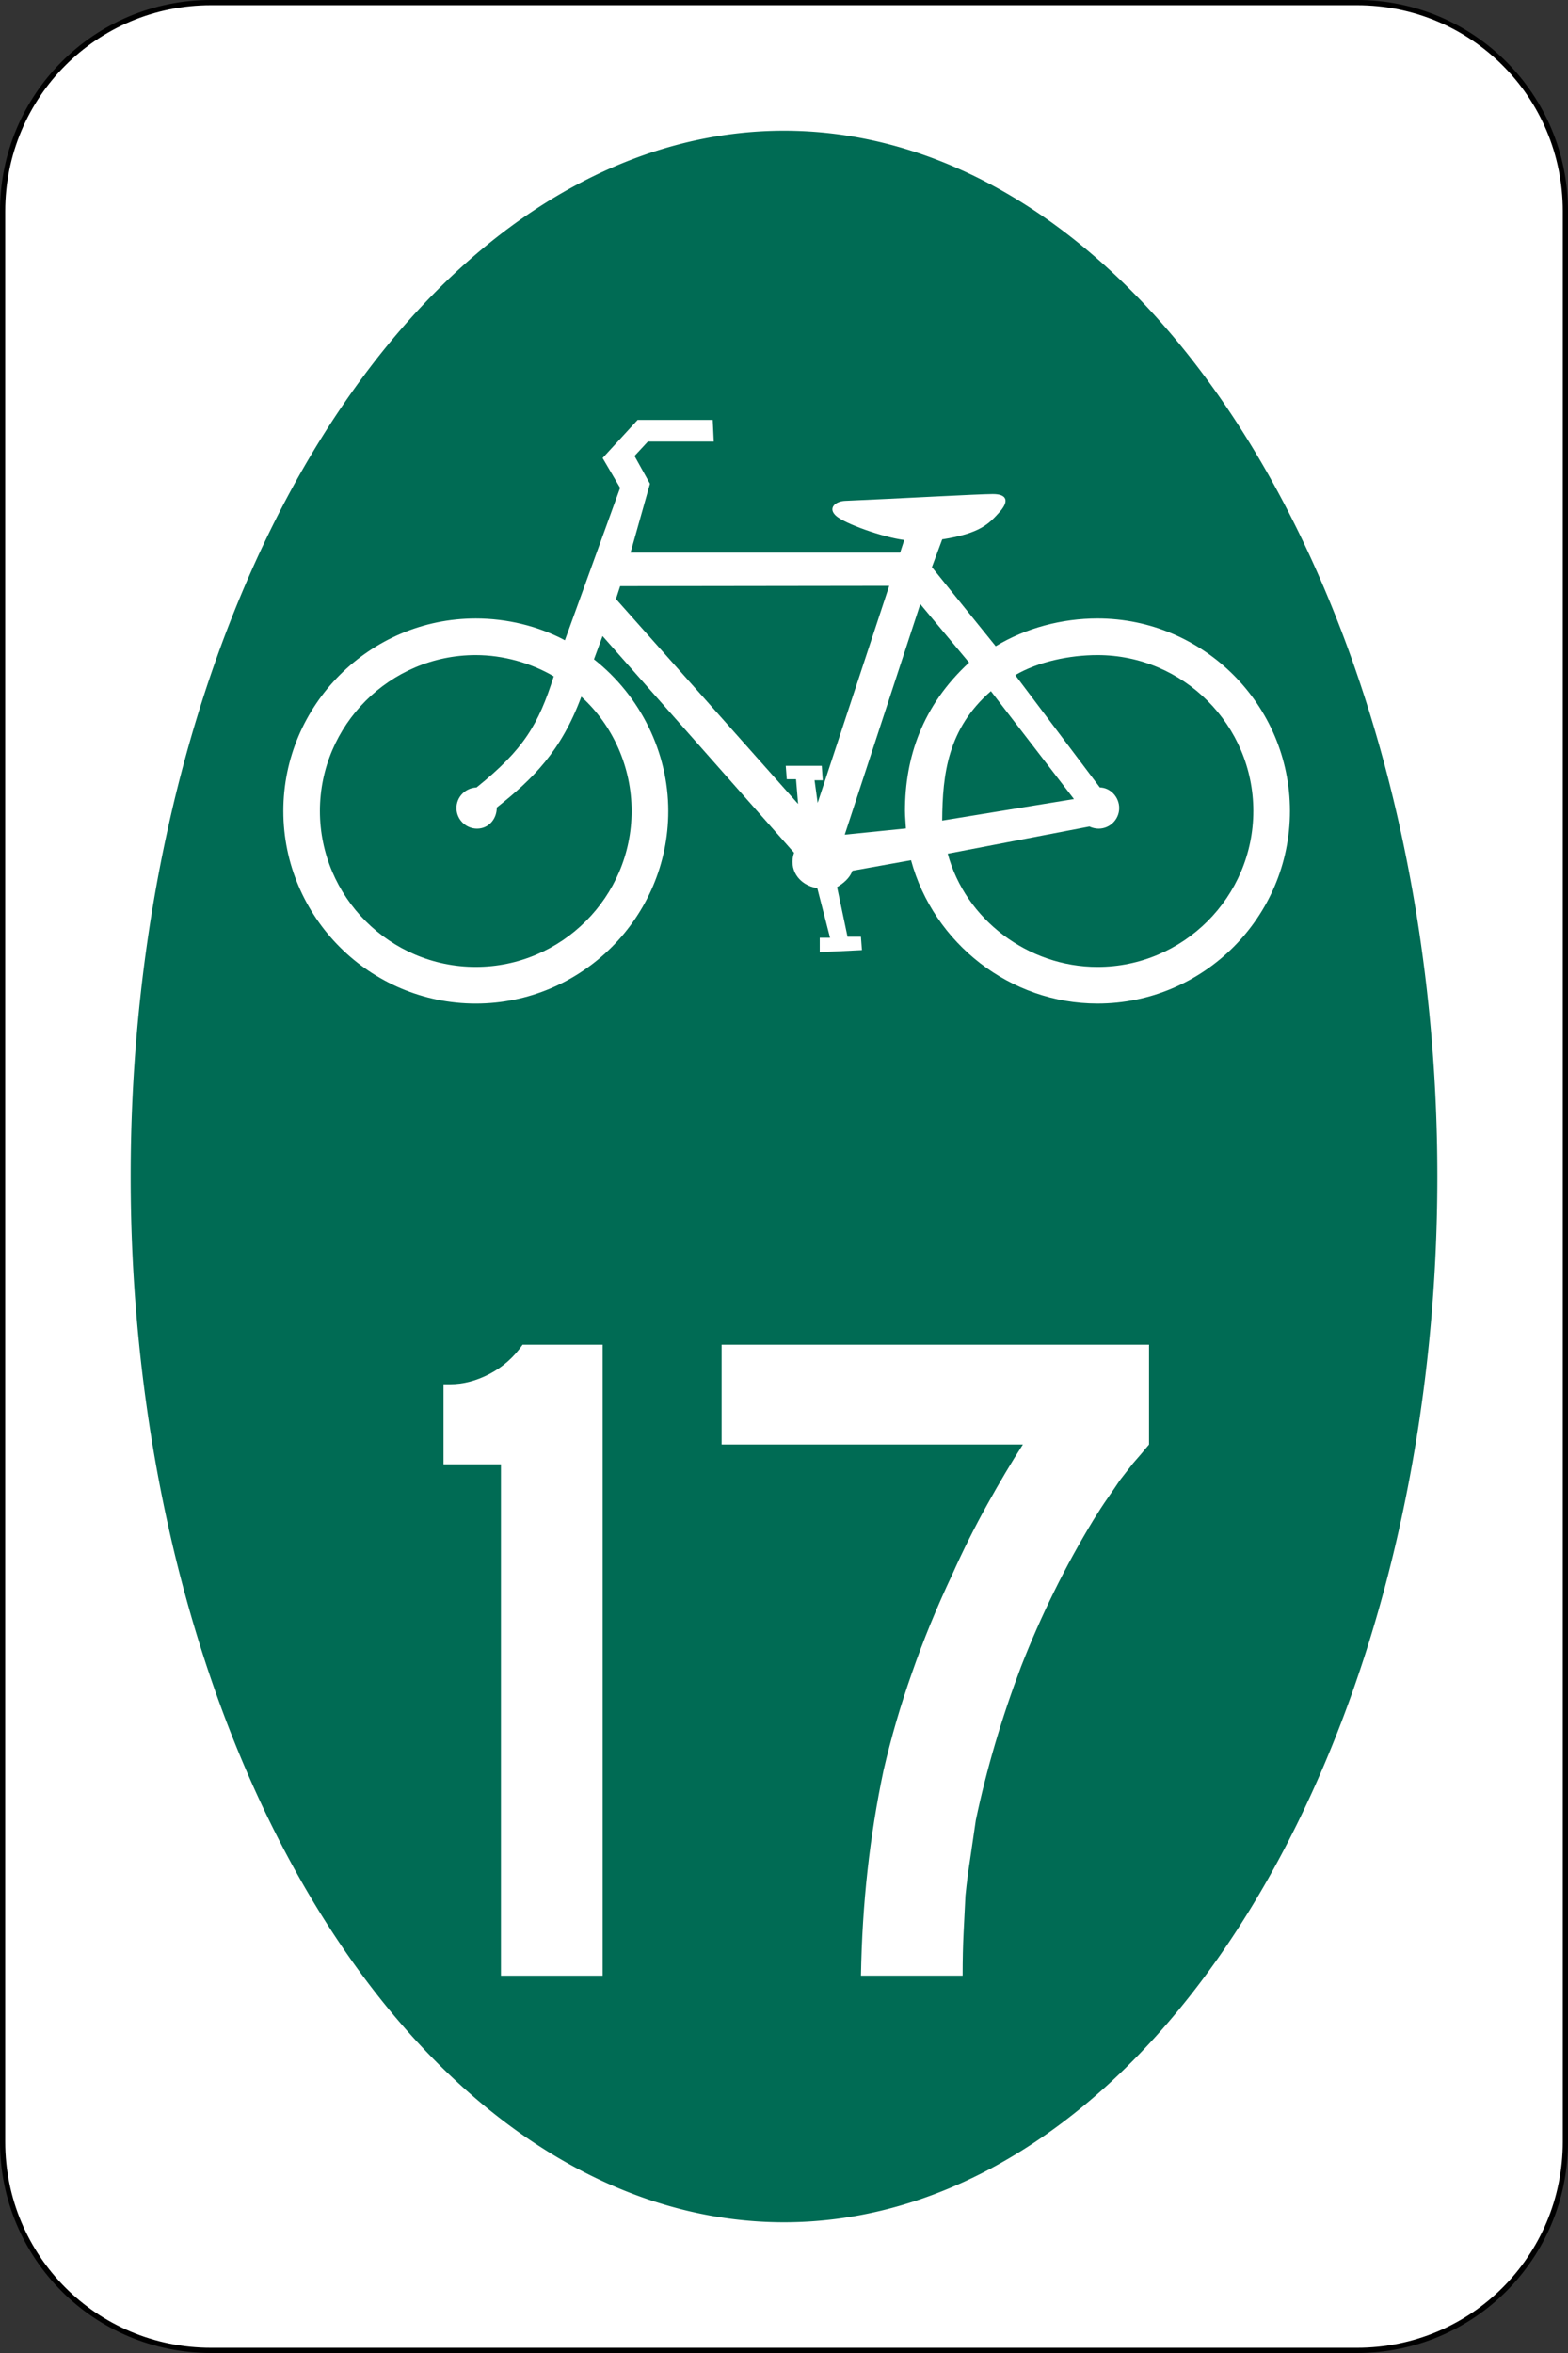 <?xml version="1.0" encoding="UTF-8" standalone="no"?>
<!-- Created with Inkscape (http://www.inkscape.org/) -->

<svg
   xmlns:dc="http://purl.org/dc/elements/1.1/"
   xmlns:cc="http://creativecommons.org/ns#"
   xmlns:rdf="http://www.w3.org/1999/02/22-rdf-syntax-ns#"
   xmlns:svg="http://www.w3.org/2000/svg"
   xmlns="http://www.w3.org/2000/svg"
   xmlns:inkscape="http://www.inkscape.org/namespaces/inkscape"
   version="1.0"
   width="300"
   height="450"
   id="svg2">
  <rect width="100%" height="100%" fill="#333333" stroke="none"/>
  <defs
     id="defs12" />
  <path
     d="m 40.366,0.499 h 219.27 c 22.086,0 39.867,17.8 39.867,39.911 v 369.18 c 0,22.111 -17.781,39.911 -39.867,39.911 H 40.366 c -22.086,0 -39.867,-17.8 -39.867,-39.911 v -369.18 c 0,-22.111 17.781,-39.911 39.867,-39.911 z"
     inkscape:connector-curvature="0"
     id="rect3578"
     style="fill:#ffffff;stroke:#000000;stroke-width:1" />
  <path
     d="m 275,225 a 125,200 0 0 1 -250,0 125,200 0 1 1 250,0 z"
     inkscape:connector-curvature="0"
     id="path3580"
     style="fill:#006b54" />
  <path
     d="m 108.08,122.45 10.563,-29.141 -3.347,-5.71 6.694,-7.285 h 14.373 l 0.197,4.135 h -12.601 l -2.559,2.756 2.953,5.316 -3.714,13.162 h 51.58 l 0.788,-2.408 c -4.146,-0.54 -11.296,-3.093 -13.003,-4.577 -1.708,-1.483 -0.212,-2.847 1.733,-2.911 10.18,-0.433 25.305,-1.286 28.178,-1.298 2.873,-0.013 3.167,1.432 1.244,3.536 -1.923,2.104 -3.604,3.998 -10.891,5.127 l -1.969,5.316 12.206,15.12 c 5.753,-3.492 12.71,-5.309 19.471,-5.309 20.282,0 36.825,16.542 36.825,36.825 0,20.283 -16.543,36.825 -36.825,36.825 -16.686,0 -31.359,-11.508 -35.671,-27.412 l -11.215,2.015 c -0.48,1.322 -1.599,2.336 -2.936,3.13 l 2.001,9.488 h 2.56 l 0.197,2.559 -8.072,0.394 v -2.756 h 1.969 l -2.439,-9.482 c -3.628,-0.594 -5.529,-3.7 -4.449,-6.782 l -36.638,-41.436 -1.641,4.446 c 8.893,7.005 14.215,17.793 14.215,29.013 0,20.283 -16.543,36.825 -36.825,36.825 -20.283,0 -36.825,-16.543 -36.825,-36.825 0,-20.282 16.542,-36.825 36.825,-36.825 5.898,0 11.939,1.439 17.049,4.17 z m 73.247,40.821 c 3.373,12.568 15.37,21.653 28.649,21.653 16.424,0 29.819,-13.395 29.819,-29.819 0,-16.423 -13.395,-29.819 -29.819,-29.819 -5.242,0 -11.307,1.237 -15.731,3.828 l 16.185,21.488 c 1.98,0.031 3.702,1.8 3.702,3.938 0,2.169 -1.769,3.938 -3.938,3.938 -0.6,0 -1.23,-0.154 -1.763,-0.405 l -27.104,5.198 z m -86.28,-8.83 c 6.914,-5.491 12.295,-10.726 16.176,-21.2 6.125,5.556 9.62,13.593 9.62,21.863 0,16.424 -13.395,29.818 -29.818,29.818 -16.423,0 -29.818,-13.395 -29.818,-29.818 0,-16.423 13.395,-29.818 29.818,-29.818 5.242,0 10.599,1.514 14.92,4.064 -2.924,9.241 -5.769,14.008 -14.767,21.251 -2.184,0.092 -3.845,1.846 -3.845,3.938 0,2.169 1.769,3.938 3.938,3.938 2.169,0 3.778,-1.769 3.778,-4.036 z m 22.801,-39.883 0.801,-2.454 51.483,-0.067 -13.695,41.518 -0.591,-4.332 h 1.575 l -0.197,-2.756 h -6.891 l 0.197,2.559 h 1.772 l 0.394,4.725 c 0,0 -34.652,-38.997 -34.849,-39.194 z m 55.48,43.887 c -0.041,-0.895 -0.185,-2.334 -0.185,-3.341 0,-10.213 3.304,-20.138 12.271,-28.387 l -9.339,-11.182 -14.454,44.096 11.707,-1.187 z m 6.935,-1.51 25.212,-4.115 -15.889,-20.64 c -8.236,7.181 -9.26,15.802 -9.322,24.755"
     inkscape:connector-curvature="0"
     id="path3006"
     style="fill:#ffffff;fill-rule:evenodd" />
  <g
     id="routenum"
     style="font-size:180.12px;font-style:normal;font-variant:normal;font-weight:normal;font-stretch:normal;text-align:center;line-height:125%;letter-spacing:0px;word-spacing:0px;writing-mode:lr-tb;text-anchor:middle;fill:#ffffff;font-family:Roadgeek 2005 Series D">
    <path
       d="M 95.844,377.84 V 280.037 H 84.857 v -15.31 h 1.261 c 2.522,1.1e-4 5.043,-0.66 7.565,-1.981 2.522,-1.321 4.623,-3.182 6.304,-5.584 h 15.31 v 120.68 h -19.452"
       inkscape:connector-curvature="0"
       id="path2988" />
    <path
       d="m 219.84,276.25 c -1.081,1.321 -2.101,2.522 -3.062,3.602 -0.841,1.081 -1.681,2.162 -2.522,3.242 -0.721,1.081 -1.501,2.221 -2.341,3.422 -0.841,1.201 -1.741,2.582 -2.702,4.143 -5.404,8.886 -10.026,18.252 -13.869,28.098 -3.722,9.846 -6.604,19.633 -8.646,29.359 -0.36,2.522 -0.721,4.983 -1.081,7.385 -0.36,2.281 -0.66,4.623 -0.901,7.024 -0.12,2.281 -0.24,4.683 -0.36,7.205 -0.12,2.401 -0.18,5.103 -0.18,8.105 h -19.452 c 0.12,-6.964 0.54,-13.689 1.261,-20.173 0.72,-6.484 1.741,-12.848 3.062,-19.092 1.441,-6.244 3.242,-12.428 5.404,-18.552 2.161,-6.244 4.743,-12.548 7.745,-18.912 2.041,-4.563 4.263,-9.006 6.664,-13.329 2.401,-4.323 4.683,-8.165 6.844,-11.527 h -57.637 v -19.092 h 81.772 v 19.092"
       inkscape:connector-curvature="0"
       id="path2990" />
  </g>
</svg>
